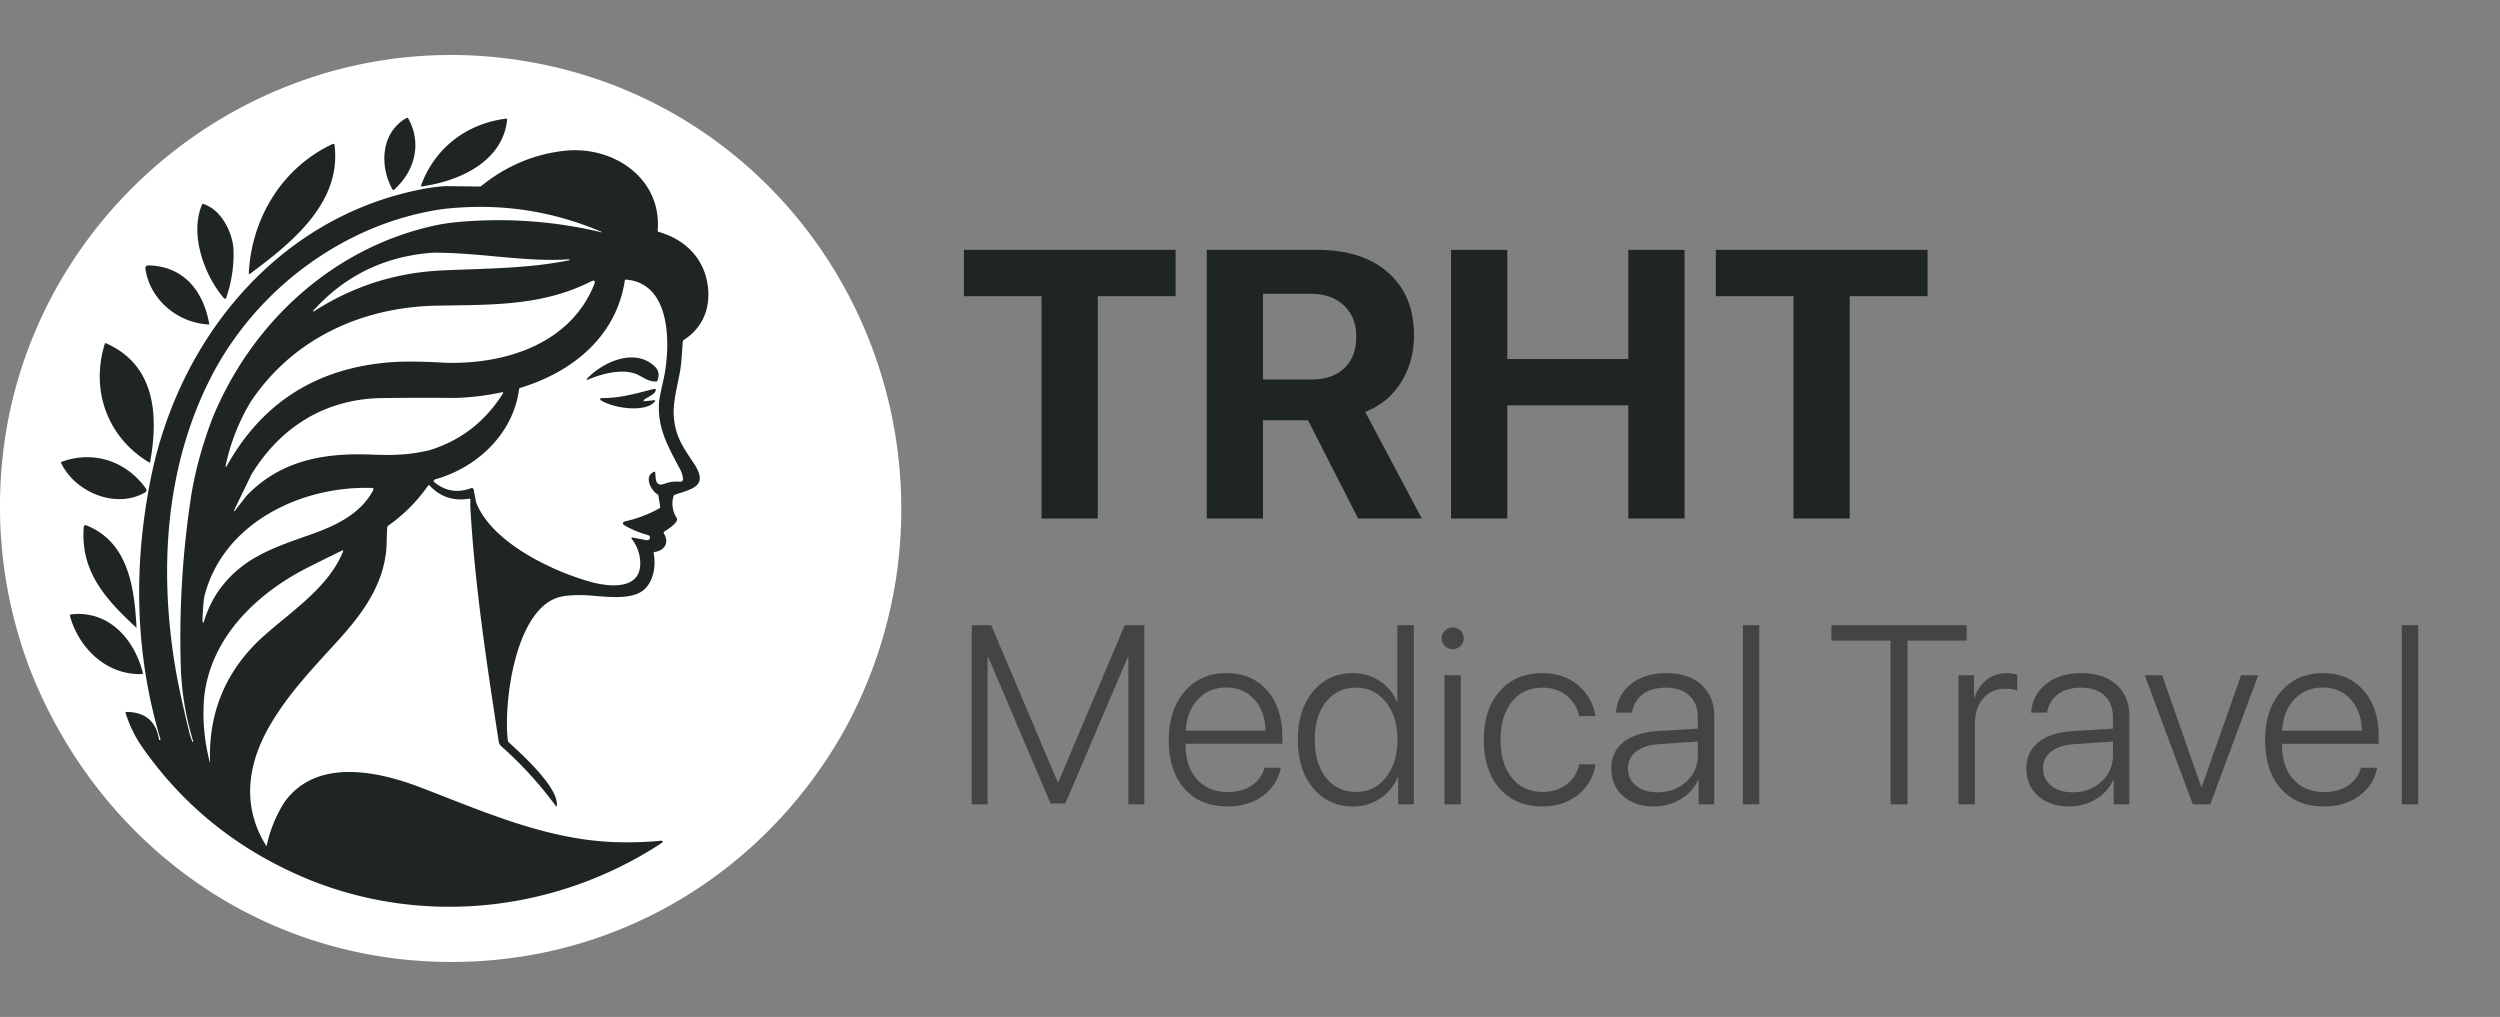 <svg width="118" height="48" fill="none" xmlns="http://www.w3.org/2000/svg"><rect width="100%" height="100%" fill="#808080" stroke="none"/><ellipse cx="21.498" cy="23.946" rx="20.59" ry="21.033" fill="#1F2524"/><path d="M42.327 27.074a21.767 21.767 0 0 1-2.465 7.376c-3.458 6.188-9.658 10.31-16.797 10.883-9.575.767-17.98-4.745-21.542-13.468a21.575 21.575 0 0 1-1.42-10.088C1.234 10.149 11.827 1.45 23.563 2.719c12.186 1.317 20.428 12.46 18.764 24.355ZM19.195 5.566c-1.247.698-1.277 2.32-.662 3.386.016.027.036.03.06.01.986-.88 1.333-2.187.676-3.375a.055.055 0 0 0-.074-.021Zm4.69.036c-1.87.228-3.388 1.409-4.015 3.167a.023.023 0 0 0-.001.012c0 .004.002.007.005.01a.024.024 0 0 0 .021.009c1.776-.244 3.839-1.168 4.041-3.148.004-.038-.013-.055-.051-.05Zm-8.196 1.2c-2.393 1.126-3.82 3.518-3.946 6.1a.031.031 0 0 0 .034.033.031.031 0 0 0 .016-.006c1.954-1.452 4.332-3.342 3.998-6.072-.008-.065-.042-.084-.102-.056Zm5.339 1.983a9.287 9.287 0 0 0-1.232.168c-6.804 1.381-11.387 7.144-12.682 13.645-.82 4.11-.755 8.232.463 12.305.002.007 0 .012-.008.014a.164.164 0 0 0-.024.009c-.022.01-.035.002-.04-.022-.135-.857-.644-1.29-1.527-1.301-.046 0-.062.021-.048.064.19.585.443 1.106.761 1.564 1.973 2.837 4.6 4.931 7.88 6.281 5.473 2.22 11.725 1.524 16.679-1.735a.052.052 0 0 0-.036-.097c-.781.076-1.569.096-2.362.06-3.192-.15-6.118-1.475-9.049-2.59-2.03-.774-4.9-1.365-6.381.72a6.23 6.23 0 0 0-.832 2.036c-.006.026-.016.028-.03.006-1.184-1.894-.87-3.927.241-5.777.834-1.39 1.798-2.417 3.052-3.789 1.15-1.257 2.167-2.566 2.369-4.292.04-.34.025-.775.057-1.164a.105.105 0 0 1 .046-.08 7.697 7.697 0 0 0 1.886-1.895.04.04 0 0 1 .047-.014.04.04 0 0 1 .014.01c.506.542 1.128.75 1.866.627.043-.006.065.011.064.054l-.006.258c.198 3.71.802 7.62 1.343 11.15.014.09.055.166.124.226a17.875 17.875 0 0 1 2.573 2.82c.025.034.04.03.046-.012.106-.842-1.653-2.437-2.268-2.997a.126.126 0 0 1-.042-.081c-.212-1.729.316-6.024 2.304-6.735.263-.094.659-.138 1.187-.132.771.008 2.182.301 2.863-.2.517-.382.647-1.167.527-1.774a.05.05 0 0 1 .008-.04.052.052 0 0 1 .035-.021c.49-.07.7-.454.436-.882-.018-.03-.013-.055.016-.075.183-.128.536-.334.608-.548a.118.118 0 0 0-.013-.1 1.22 1.22 0 0 1-.151-1.033.09.09 0 0 1 .063-.066c.86-.287 1.61-.411.883-1.498-.514-.768-.86-1.265-.933-2.183-.051-.64.157-1.415.283-2.086.087-.465.098-.968.14-1.46a.096.096 0 0 1 .048-.077c.873-.566 1.255-1.46 1.14-2.492-.147-1.305-1.03-2.24-2.325-2.607-.034-.01-.05-.033-.047-.068.196-2.472-2.105-4.02-4.416-3.76-1.435.162-2.737.714-3.905 1.655a.129.129 0 0 1-.086.03l-1.61-.02Zm-10.005 3.034c-.023-.8-.563-1.924-1.423-2.19-.03-.009-.052.001-.065.03-.591 1.393.097 3.32 1.023 4.401.057.067.1.058.127-.024a6.35 6.35 0 0 0 .338-2.217Zm-4.162.854c.207 1.456 1.496 2.558 2.982 2.644.025.002.035-.01.031-.034-.268-1.52-1.179-2.721-2.88-2.758a.133.133 0 0 0-.1.043.129.129 0 0 0-.033.105Zm-1.913 3.55c-.68 2.191.112 4.419 2.1 5.61.02.012.033.006.037-.018.404-2.214.248-4.59-2.087-5.615-.025-.012-.042-.004-.05.023Zm-2.062 5.632c.655 1.376 2.588 2.193 3.97 1.383a.119.119 0 0 0 .057-.125.117.117 0 0 0-.02-.044c-.898-1.273-2.443-1.834-3.983-1.271-.03.01-.037.03-.024.057Zm1.07 3.004c-.176 2.098 1.022 3.418 2.455 4.745.022.02.033.016.032-.014-.102-1.84-.374-4.009-2.379-4.797a.08.08 0 0 0-.108.066Zm-.648 4.232c.421 1.507 1.722 2.781 3.392 2.726.037-.002.051-.02.043-.056-.392-1.569-1.594-2.96-3.372-2.763-.057.007-.078.038-.063.093Z" fill="#fff"/><path d="M20.645 10.618c-4.856 1.01-8.73 4.55-10.604 9.089-.511 1.335-.86 2.627-1.045 3.874a44.367 44.367 0 0 0-.463 7.867c.036 1.2.23 2.375.58 3.525a.04.04 0 0 1-.003.035c-.013.022-.024.021-.033-.002a4.308 4.308 0 0 1-.129-.386c-.329-1.341-.555-2.39-.68-3.148-.756-4.582-.477-9.407 1.674-13.636 2.13-4.183 6.322-7.312 10.972-7.97 2.618-.298 5.116.064 7.495 1.086l.005.005a.008.008 0 0 1 0 .006.009.009 0 0 1-.01.005 20.867 20.867 0 0 0-5.808-.554c-.815.036-1.465.104-1.951.204Z" fill="#fff"/><path d="M20.458 11.927c2.214-.008 4.29.45 6.406.313.018 0 .023.007.015.023a.162.162 0 0 1-.013.023c-2.058.411-4.091.381-6.172.487-2.133.129-4.093.77-5.882 1.927a.022.022 0 0 1-.027-.005.022.022 0 0 1-.006-.014c0-.006.002-.01.005-.015 1.509-1.671 3.4-2.585 5.674-2.74Zm2.013 11.776-.115-.598a.089.089 0 0 0-.079-.07.087.087 0 0 0-.037.005c-.648.24-1.233.143-1.753-.293-.025-.021-.027-.043-.006-.067l.044-.052c1.983-.543 3.702-2.153 3.975-4.257a.076.076 0 0 1 .054-.063c2.448-.742 4.53-2.407 4.937-5.064.005-.033.025-.049.058-.046 2.236.176 2.091 3.342 1.75 4.803-.122.524-.187.866-.195 1.027-.066 1.225.442 2.07.988 3.107.083.158.132.313.147.466a.126.126 0 0 1-.038.102.126.126 0 0 1-.102.036 1.56 1.56 0 0 0-.722.091c-.462.173-.423-.247-.45-.533-.002-.033-.02-.043-.05-.03-.499.195-.17.874.165 1.071a.074.074 0 0 1 .035.053l.082.525a.075.075 0 0 1-.039.078 5.892 5.892 0 0 1-1.646.62.09.09 0 0 0-.061.125.09.09 0 0 0 .035.04c.355.21.736.37 1.142.477a.121.121 0 0 1 .068.186c-.034.05-.09.066-.168.05l-.635-.123a.041.041 0 0 0-.04.067c.233.296.365.63.398 1 .127 1.434-1.441 1.273-2.304 1.037-1.794-.488-4.717-1.862-5.438-3.77Zm7.539-6.055c.338.133.555.373.968.358a.056.056 0 0 0 .054-.039c.095-.263.062-.476-.098-.639-.923-.941-2.467-.261-3.23.55a.03.03 0 0 0 .033.048c.633-.277 1.612-.537 2.273-.277Zm.383 1.222c.13-.098.396-.212.494-.327a.26.26 0 0 0 .059-.1c.018-.075-.01-.102-.083-.084-.85.211-1.602.444-2.476.43a.054.054 0 0 0-.031.1c.537.363 2.101.622 2.561.054a.033.033 0 0 0 .004-.036.032.032 0 0 0-.033-.017l-.468.047a.037.037 0 0 1-.038-.024.037.037 0 0 1 .011-.043Zm-9.349-1.747c-1.133-.066-2.024-.073-2.671-.02-3.453.283-6.01 1.915-7.672 4.896a.054.054 0 0 1-.026.027c-.026.01-.036.002-.03-.025a9.75 9.75 0 0 1 1.184-3.03c1.967-2.95 5.157-4.438 8.654-4.541 2.597-.054 5.026.05 7.392-1.135.187-.095.242-.045.163.15-1.133 2.805-4.22 3.755-6.994 3.678Z" fill="#fff"/><path d="M20.27 21.25c-.95.223-1.663.249-2.792.205-2.215-.086-4.252.29-5.842 1.947l-.556.712a.021.021 0 0 1-.013.008c-.005 0-.01 0-.014-.003a.02.02 0 0 1-.008-.026l.823-1.698c1.364-2.24 3.492-3.57 6.153-3.605 1.156-.016 2.313-.018 3.47-.006a12.177 12.177 0 0 0 2.215-.273.036.036 0 0 1 .035.014.035.035 0 0 1 .002.039c-.84 1.337-1.998 2.232-3.473 2.686Zm-9.945 6.625c-.31.448-.547.944-.709 1.489a.028.028 0 0 1-.032.02.028.028 0 0 1-.023-.029v-.21c.025-.535.055-.871.09-1.01.872-3.438 4.55-5.217 7.913-5.103a.065.065 0 0 1 .055.095c-.585 1.127-1.787 1.69-2.932 2.095-1.725.612-3.248 1.082-4.362 2.653Zm2.125 2.143c-1.778 1.598-2.623 3.591-2.534 5.979a.004.004 0 0 1 0 .003h-.001l-.001.002H9.91V36h-.001a9.051 9.051 0 0 1-.27-3.116c.315-2.824 2.51-4.902 4.92-6.113.525-.265 1.06-.53 1.606-.794a.027.027 0 0 1 .029.005.026.026 0 0 1 .007.027c-.675 1.706-2.439 2.835-3.75 4.01Z" fill="#fff"/><path d="M51.816 24.476h-2.654V13.982h-3.665v-2.188h9.993v2.188h-3.674v10.494Zm7.796-10.608v4.043h2.285c.668 0 1.187-.179 1.556-.536.375-.358.563-.853.563-1.486 0-.615-.194-1.104-.58-1.468-.387-.369-.909-.553-1.565-.553h-2.259Zm0 5.967v4.641h-2.654V11.794h5.194c1.448 0 2.573.36 3.375 1.08.809.715 1.213 1.703 1.213 2.962 0 .827-.205 1.565-.615 2.215a3.396 3.396 0 0 1-1.688 1.389l2.672 5.036h-3.005l-2.365-4.64h-2.127Zm19.899 4.641h-2.655v-5.344h-5.712v5.344h-2.655V11.794h2.655v5.15h5.712v-5.15h2.655v12.682Zm7.796 0h-2.655V13.982h-3.665v-2.188h9.994v2.188h-3.674v10.494Z" fill="#1F2524"/><path d="M54.01 37.965h-.75v-6.937h-.034l-2.942 6.896h-.697l-2.936-6.896h-.035v6.937h-.75V29.51h.92l3.135 7.4h.035l3.129-7.4h.926v8.455Zm3.868-5.514c-.543 0-.99.19-1.342.569-.348.375-.537.865-.568 1.47h3.761c-.007-.605-.181-1.095-.521-1.47-.34-.38-.783-.569-1.33-.569Zm1.805 3.786h.767c-.094.535-.37.974-.832 1.318-.457.34-1.017.51-1.681.51-.856 0-1.532-.28-2.028-.838-.496-.563-.744-1.326-.744-2.291 0-.95.248-1.713.744-2.291.496-.582 1.156-.873 1.98-.873.805 0 1.446.273 1.922.82.477.547.715 1.276.715 2.186v.328h-4.564v.047c0 .687.18 1.232.539 1.634.36.399.844.598 1.453.598.45 0 .828-.105 1.137-.316.308-.211.506-.489.592-.832Zm4.183 1.828c-.773 0-1.402-.29-1.886-.867-.481-.579-.721-1.338-.721-2.28 0-.945.238-1.705.715-2.279.48-.578 1.105-.867 1.875-.867.48 0 .906.125 1.277.375.375.246.644.572.809.978h.017V29.51h.78v8.455h-.739v-1.289h-.017a2.242 2.242 0 0 1-.827 1.008c-.375.254-.802.38-1.283.38Zm.135-5.608c-.586 0-1.057.225-1.412.674-.356.45-.533 1.045-.533 1.787s.177 1.338.533 1.787c.355.45.826.674 1.412.674.582 0 1.053-.226 1.412-.68.363-.453.545-1.046.545-1.78 0-.735-.182-1.329-.545-1.782-.36-.453-.83-.68-1.412-.68Zm4.178 5.508v-6.094h.773v6.094h-.773Zm.386-7.324a.506.506 0 0 1-.363-.147.503.503 0 0 1-.152-.369c0-.14.05-.26.152-.357a.496.496 0 0 1 .363-.152c.145 0 .268.05.37.152a.477.477 0 0 1 .152.357.513.513 0 0 1-.522.516Zm6.733 3.158h-.762a1.664 1.664 0 0 0-.592-.967c-.304-.25-.687-.375-1.148-.375-.598 0-1.076.223-1.436.668-.355.446-.533 1.043-.533 1.793 0 .758.18 1.358.54 1.8.359.44.837.661 1.435.661.453 0 .832-.117 1.136-.351.31-.235.508-.551.598-.95h.768a2.19 2.19 0 0 1-.82 1.436c-.458.367-1.02.55-1.688.55-.836 0-1.506-.28-2.01-.843-.5-.566-.75-1.334-.75-2.303 0-.957.25-1.72.75-2.29.504-.571 1.172-.856 2.004-.856.691 0 1.262.195 1.711.586.453.39.719.87.797 1.441Zm2.935 3.598c.536 0 .987-.166 1.354-.498.367-.332.55-.74.55-1.225V35l-1.804.123c-.48.032-.85.149-1.107.352a.962.962 0 0 0-.387.803c0 .332.129.601.387.808.257.207.593.31 1.007.31Zm-.158.668c-.601 0-1.09-.164-1.465-.492-.37-.333-.556-.764-.556-1.295 0-.524.187-.938.562-1.242.38-.305.92-.481 1.623-.528l1.899-.117v-.527c0-.442-.133-.786-.399-1.032-.265-.25-.635-.375-1.107-.375-.446 0-.809.104-1.09.31-.277.208-.45.497-.516.868h-.75a1.844 1.844 0 0 1 .704-1.348c.43-.343.986-.515 1.67-.515.695 0 1.245.181 1.652.545.406.363.61.855.61 1.476v4.172h-.74v-1.16h-.017a2.003 2.003 0 0 1-.826.914c-.383.23-.8.346-1.254.346Zm4.19-.1V29.51h.773v8.455h-.773Zm7.77 0h-.804v-7.728h-2.789v-.727h6.387v.727h-2.795v7.728Zm2.407 0v-6.094h.733v1.084h.017c.114-.37.305-.66.575-.867.27-.21.591-.316.966-.316.149 0 .309.021.48.064v.762c-.124-.059-.317-.088-.58-.088-.429 0-.773.152-1.03.457-.258.305-.387.705-.387 1.201v3.797h-.774Zm5.385-.568c.535 0 .987-.166 1.354-.498.367-.332.55-.74.55-1.225V35l-1.804.123c-.48.032-.85.149-1.108.352a.962.962 0 0 0-.386.803c0 .332.128.601.386.808.258.207.594.31 1.008.31Zm-.158.668c-.602 0-1.09-.164-1.465-.492-.371-.333-.556-.764-.556-1.295 0-.524.187-.938.562-1.242.379-.305.92-.481 1.623-.528l1.898-.117v-.527c0-.442-.132-.786-.398-1.032-.266-.25-.635-.375-1.107-.375-.446 0-.809.104-1.09.31a1.33 1.33 0 0 0-.516.868h-.75a1.845 1.845 0 0 1 .703-1.348c.43-.343.987-.515 1.67-.515.696 0 1.246.181 1.653.545.406.363.609.855.609 1.476v4.172h-.738v-1.16h-.018a2.002 2.002 0 0 1-.826.914c-.383.23-.8.346-1.254.346Zm8.918-6.194-2.262 6.094h-.826l-2.268-6.094h.821l1.851 5.28h.018l1.857-5.28h.809Zm3.041.58c-.543 0-.99.19-1.342.569-.348.375-.537.865-.568 1.47h3.761c-.007-.605-.181-1.095-.521-1.47-.34-.38-.783-.569-1.33-.569Zm1.805 3.786h.767c-.094.535-.371.974-.832 1.318-.457.34-1.017.51-1.681.51-.856 0-1.532-.28-2.028-.838-.496-.563-.744-1.326-.744-2.291 0-.95.248-1.713.744-2.291.496-.582 1.156-.873 1.981-.873.804 0 1.445.273 1.922.82.476.547.714 1.276.714 2.186v.328h-4.564v.047c0 .687.18 1.232.539 1.634.359.399.844.598 1.453.598.449 0 .828-.105 1.137-.316.308-.211.506-.489.592-.832Zm1.933 1.728V29.51h.774v8.455h-.774Z" fill="#444"/></svg>